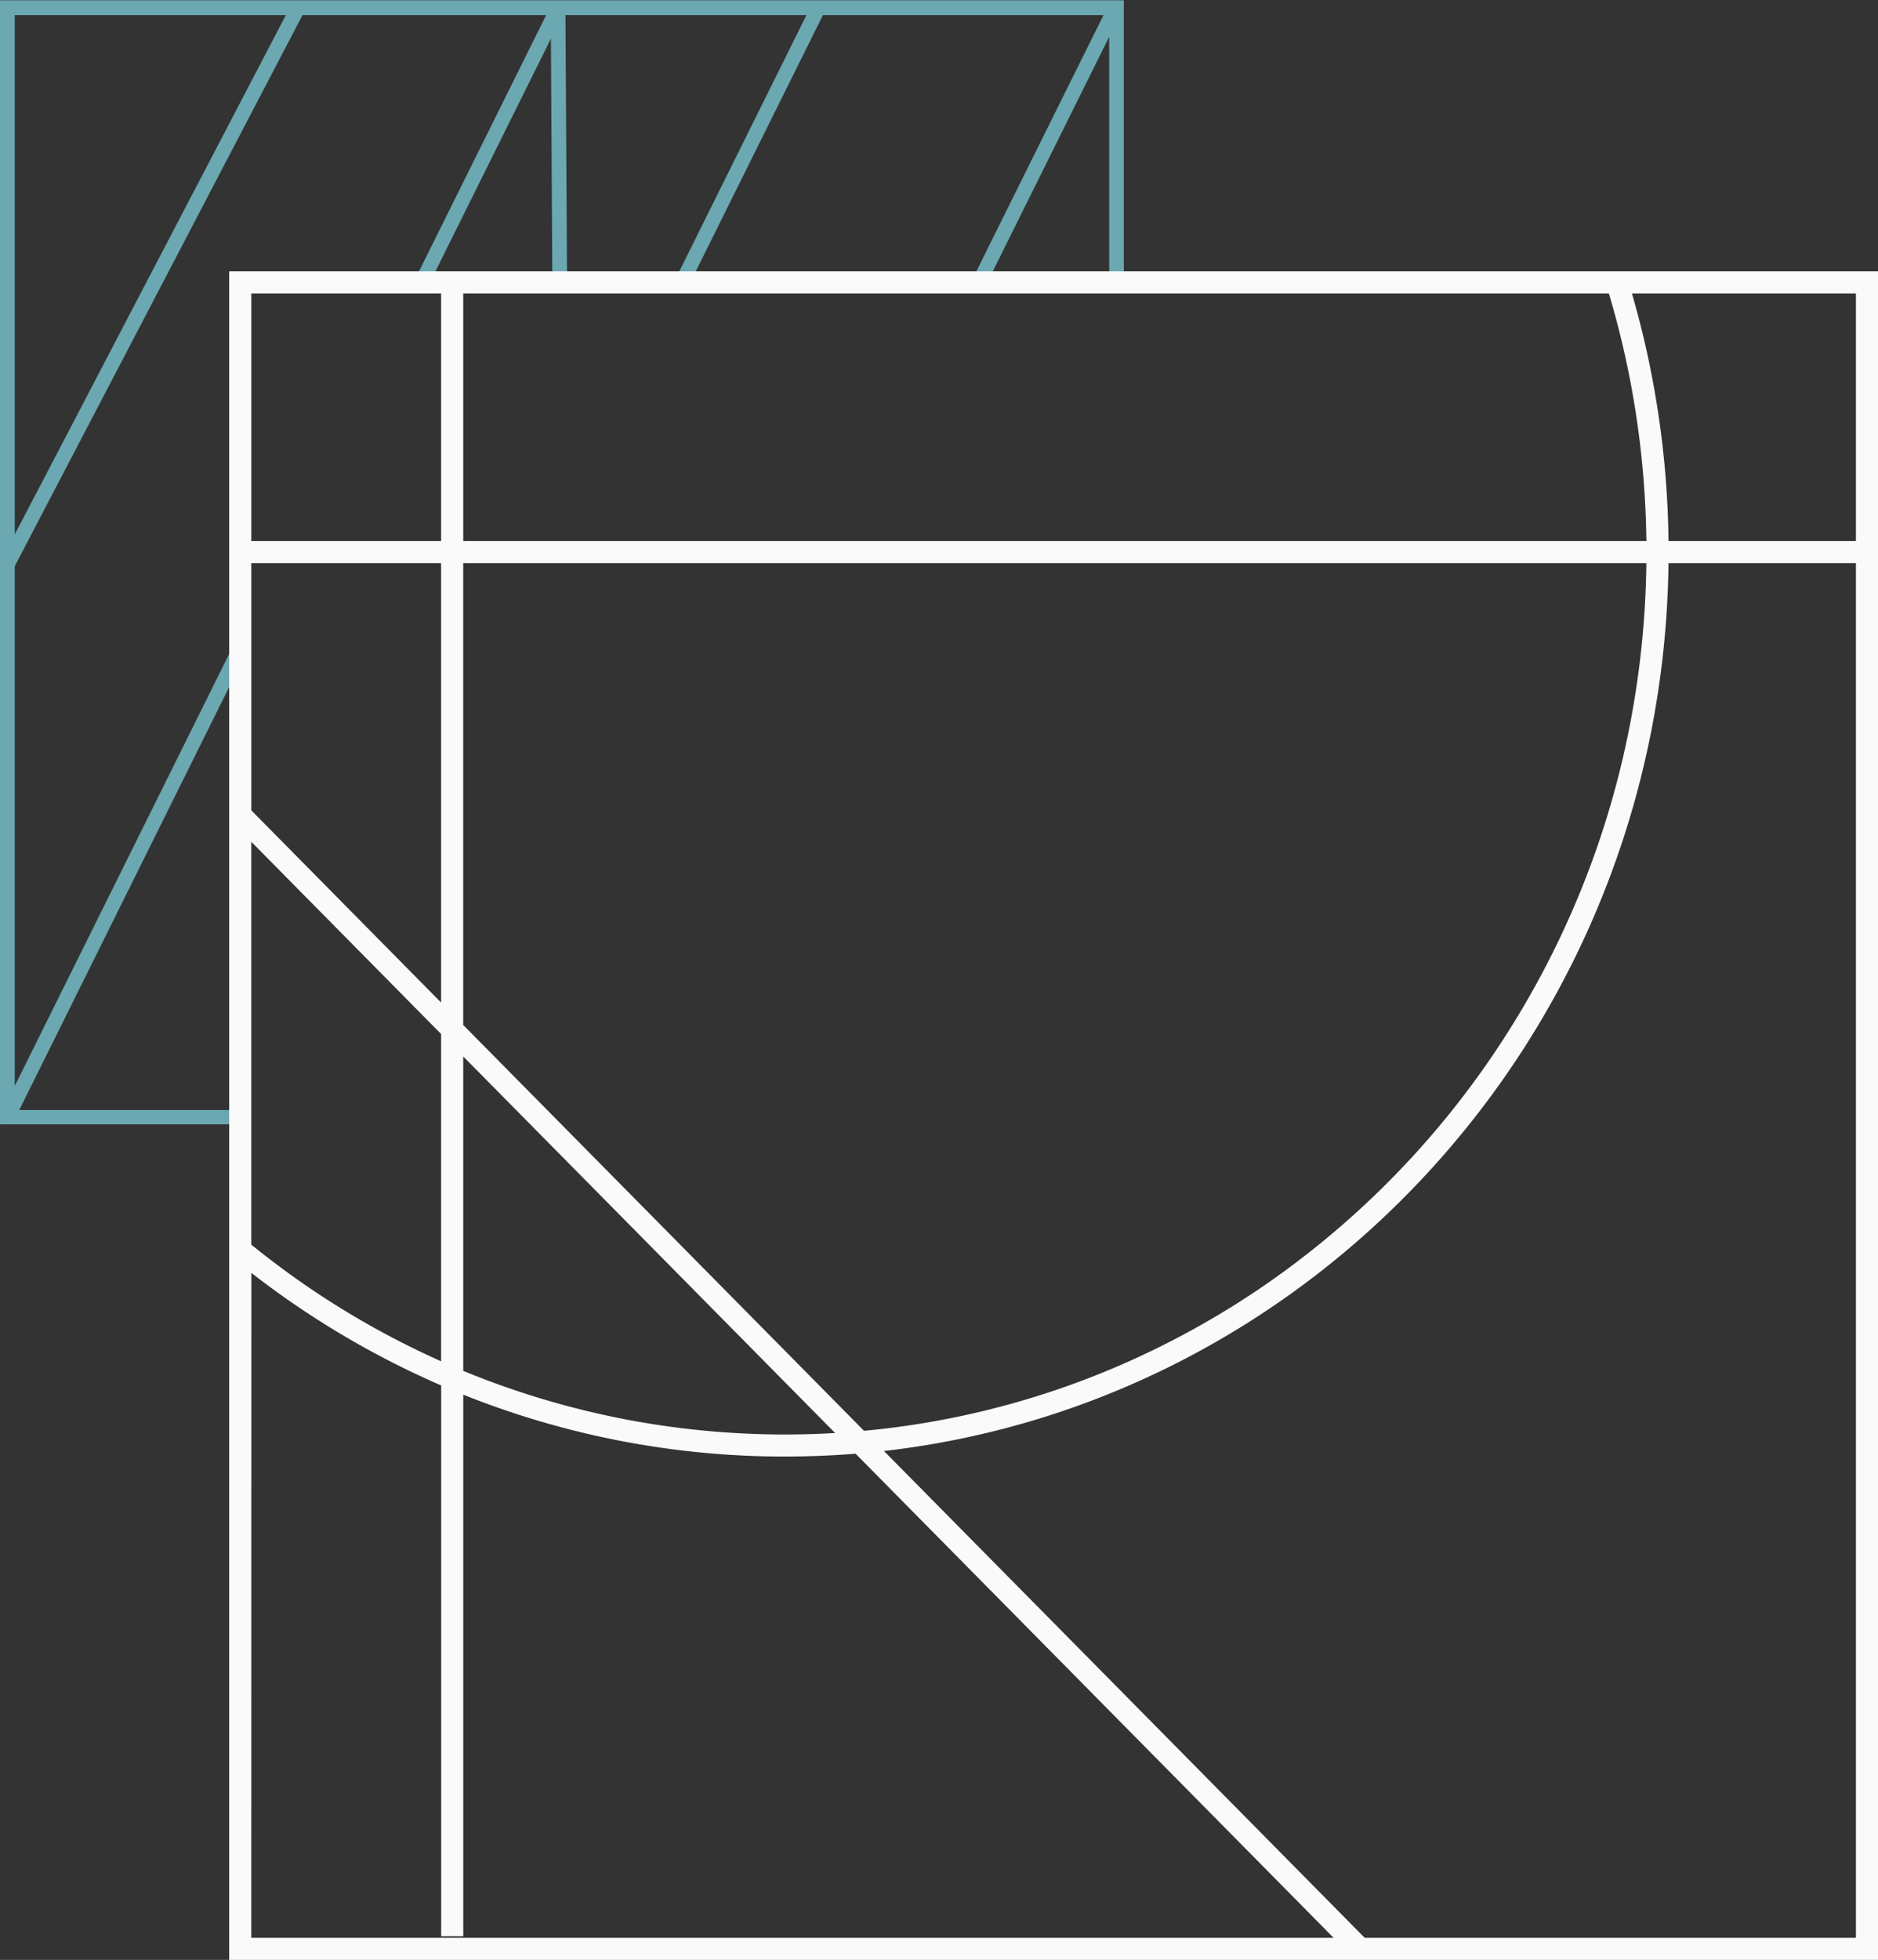 <svg xmlns="http://www.w3.org/2000/svg" xmlns:xlink="http://www.w3.org/1999/xlink" width="255" height="266" viewBox="0 0 255 266">
  <rect x="0" y="0" width="255" height="266" fill="#333333" stroke="none"/>
  <defs>
    <clipPath id="clip-path">
      <path id="Path_8490" data-name="Path 8490" d="M3658.281-21846.211h119.627v-38.215H3625.269v152.6h33.012Z" transform="translate(-2122.403 -5.414)" fill="none" stroke="#5a98a1" stroke-width="1"/>
    </clipPath>
    <clipPath id="clip-Clevr_-_Solution_logo_-_PLM_-_759862661_Outline">
      <rect width="255" height="266"/>
    </clipPath>
  </defs>
  <g id="Clevr_-_Solution_logo_-_PLM_-_759862661_Outline" data-name="Clevr - Solution logo - PLM - 759862661 – Outline" clip-path="url(#clip-Clevr_-_Solution_logo_-_PLM_-_759862661_Outline)">
    <g id="Mask_Group_18100" data-name="Mask Group 18100" transform="translate(-1502.865 21889.84)" clip-path="url(#clip-path)">
      <path id="Union_1" data-name="Union 1" d="M23171.543-6690.232h-76.678v-152.609h152.6v66.966l.928.47-.928,1.817v83.356Zm73.93-2v-77.446l-39.068,76.53-1.779-.91,40.848-80.021v-63.812l-72.318,145.659Zm-74.939,0-.447-75.055-37.264,75.055Zm-39.947,0,39.473-79.5-.393-65.9-72.186,145.4Zm41.932-3.215,72.188-145.392h-38.1l-34.541,69.572Zm-75.65-.046,72.156-145.345h-33.084l-39.072,74.8Zm0-74.865,36.814-70.48h-36.814Zm75.168-5.357,32.332-65.123h-32.725Z" transform="translate(-21592 -15046.957)" fill="#6ba8b1"/>
    </g>
    <g id="Group_20654" data-name="Group 20654" transform="translate(-106 -32.957)">
      <path id="Union_2" data-name="Union 2" d="M21698,15309.128v-229.172h223.879v229.172Zm220.881-3v-186.578h-25.449c-.732,62.482-47.068,113.736-106.529,120.509l65.273,66.069Zm-217.883,0h146.957l-64.9-65.7q-4.737.379-9.572.385a117.271,117.271,0,0,1-43.7-8.4v73.506h-3v-74.757a119.24,119.24,0,0,1-25.775-15.279Zm48.916-70.74a115.249,115.249,0,0,0,23.564,2.432q3.4,0,6.793-.2l-50.494-51.11v42.674A114.534,114.534,0,0,0,21749.914,15235.384Zm34.281,1.931a113.828,113.828,0,0,0,34.781-8.9,116.392,116.392,0,0,0,19.867-11.03,119.145,119.145,0,0,0,31.6-32.351,120.589,120.589,0,0,0,17.615-42.836,123.518,123.518,0,0,0,2.371-22.65h-160.654v62.688Zm-76.088-19.932a116.274,116.274,0,0,0,18.666,10.5v-44.424l-25.775-26.09v54.68Q21704.458,15214.854,21708.107,15217.383Zm18.666-38.19v-59.646H21701v33.557Zm166.658-62.645h25.449v-33.588h-30.41A125.362,125.362,0,0,1,21893.432,15116.548Zm-3,0a123.635,123.635,0,0,0-2.371-22.656c-.738-3.679-1.646-7.333-2.721-10.932h-155.562v33.588Zm-163.658,0v-33.588H21701v33.588Z" transform="translate(-21560.879 -15010.17)" fill="#fafafa"/>
    </g>
  </g>
</svg>
